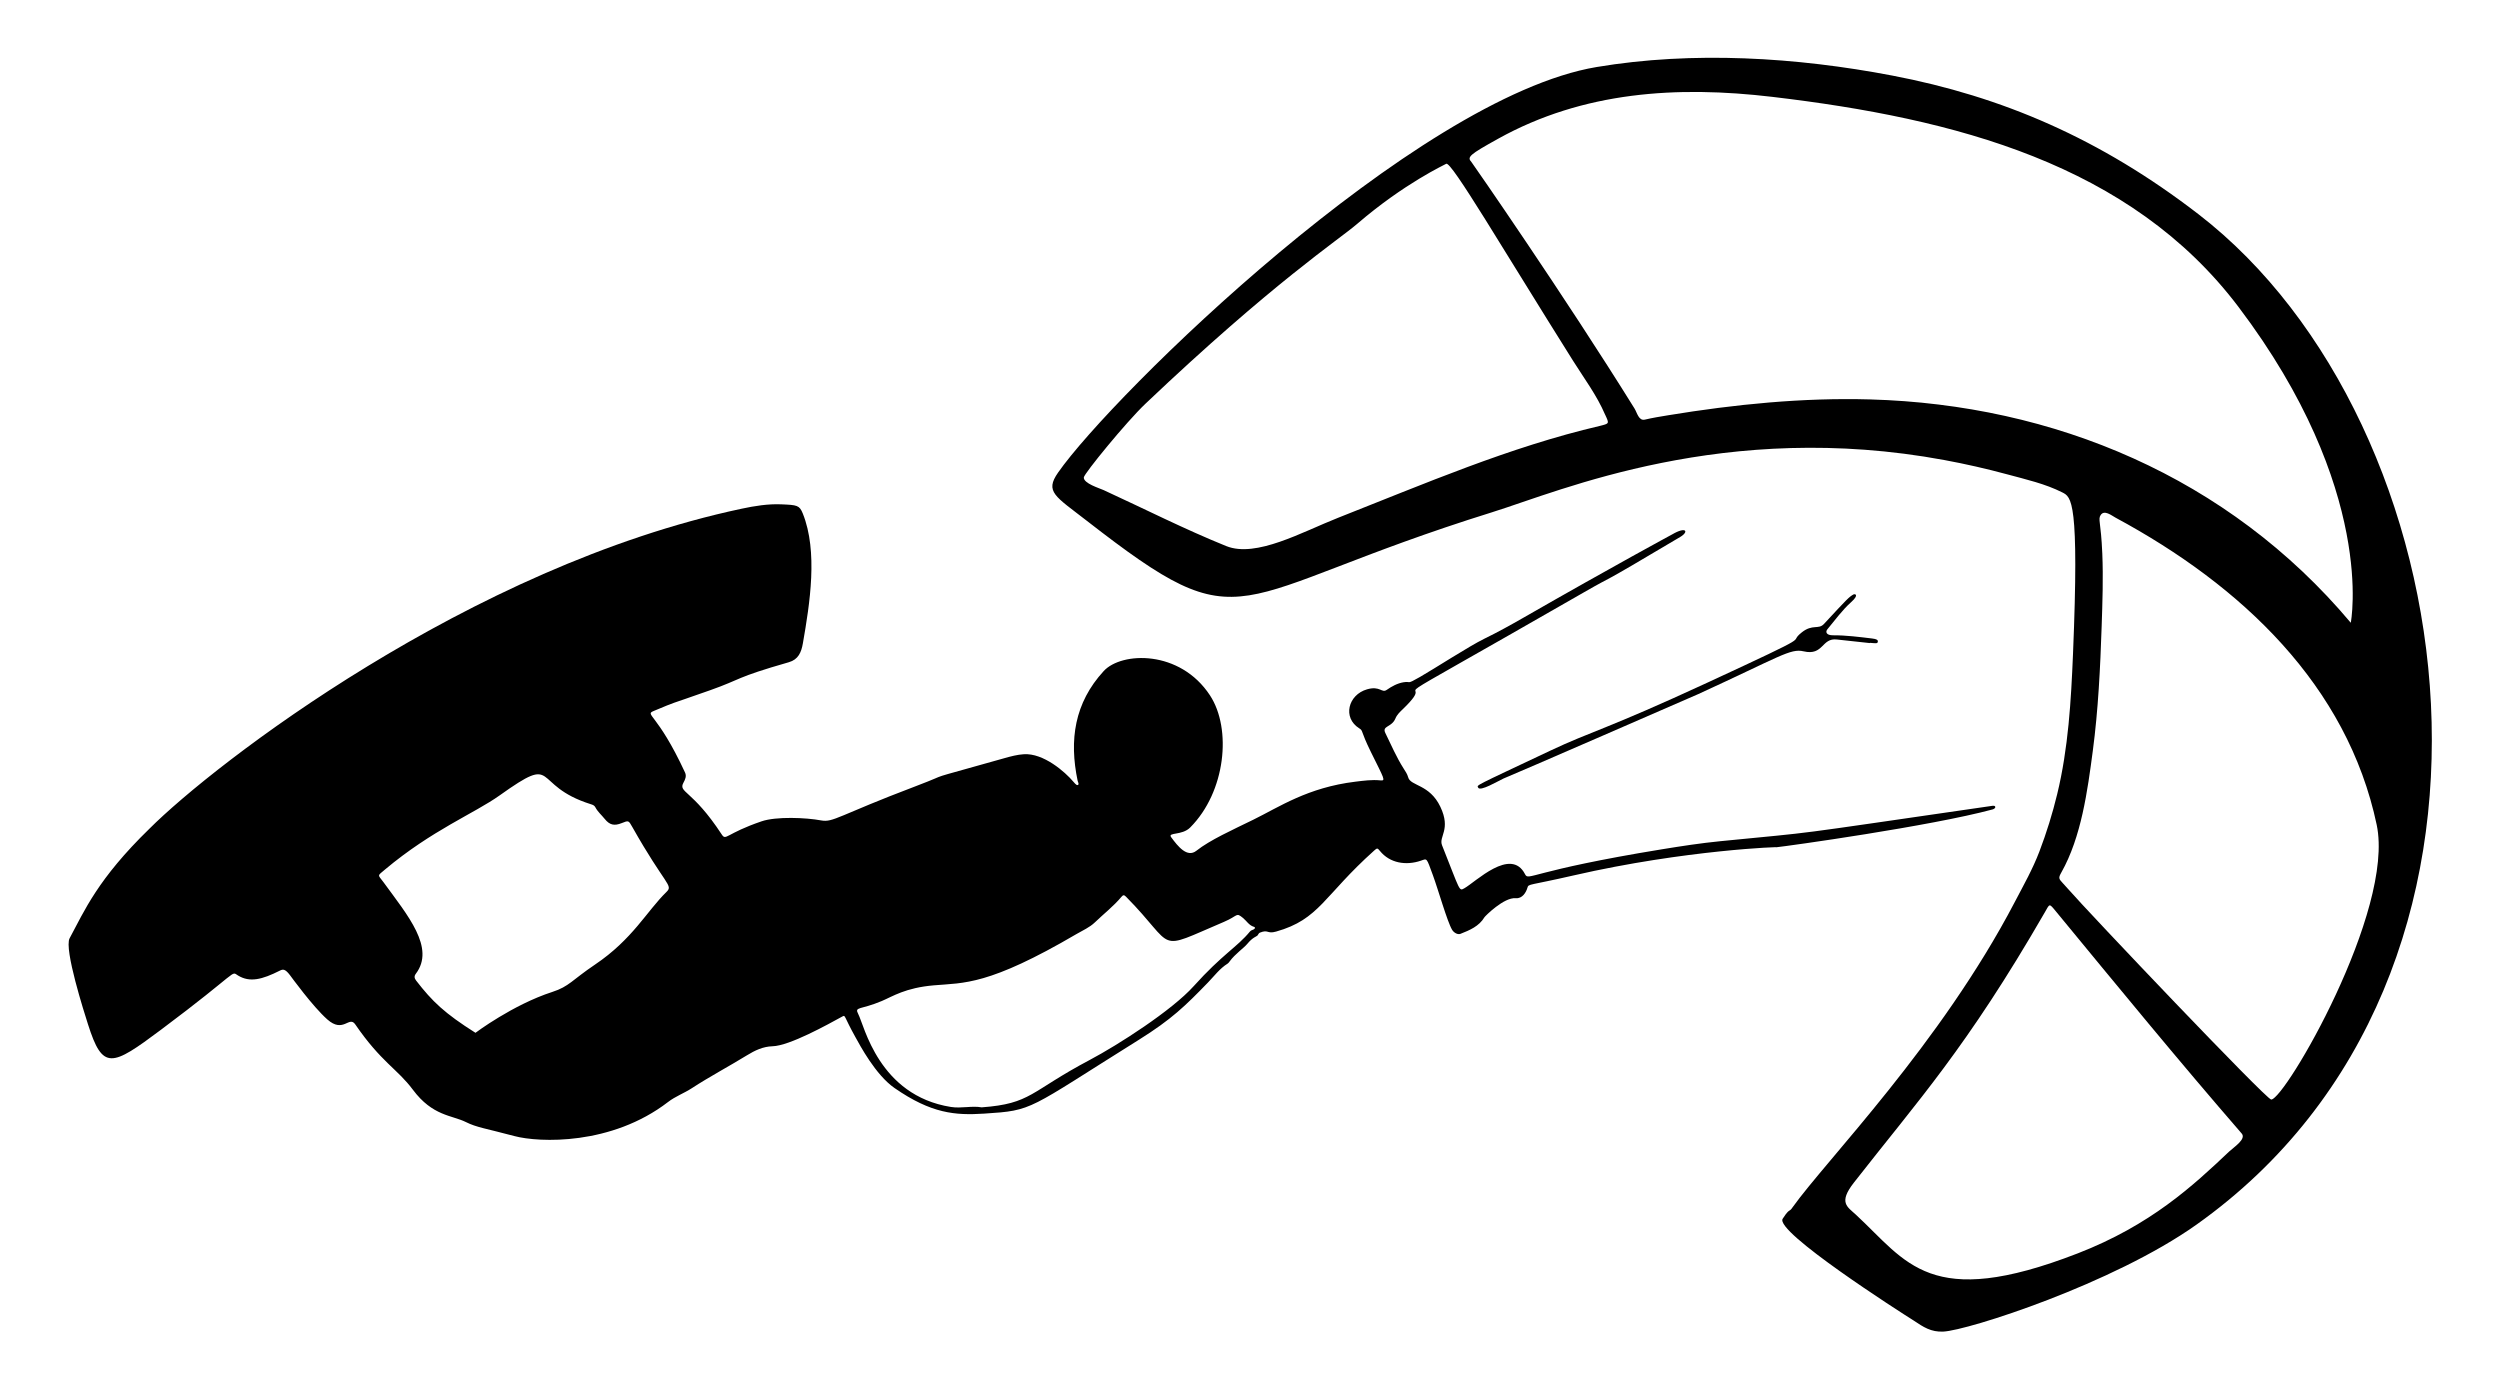 <?xml version="1.0" encoding="UTF-8"?>
<svg enable-background="new 0 0 2708.741 1505.409" version="1.1" viewBox="0 0 2708.7 1505.4" xml:space="preserve" xmlns="http://www.w3.org/2000/svg">

	<path d="m2161.7 873.86c-0.527-0.96-1.891-0.933-2.974-0.776-235.42 34.106-181.52 27.126-294.59 38.31-21.281 2.105-42.447 5.353-63.583 8.808-143.33 23.425-144.18 34.832-148.23 26.93-15.278-29.847-53.937 8.779-65.695 15.261-5.968 3.29-4.133 3.872-24.197-46.537-3.846-9.661 9.972-16.866-1.823-41.7-11.699-24.631-32.347-22.364-34.87-31.942-0.932-3.537-3.04-6.55-4.974-9.583-7.777-12.204-13.422-25.492-19.773-38.424-3.922-7.987 6.876-5.975 10.867-15.646 1.818-4.407 5.072-7.313 8.319-10.446 48.014-46.329-68.733 25.661 196.07-126.4 38.604-22.168 6.448-1.766 104.35-60.005 9.384-5.583 6.657-11.732-8.852-2.686 0 0-63.431 34.194-161.43 90.409-13.865 7.953-27.858 15.704-42.233 22.703-15.965 7.772-54.735 32.87-69.446 41.264-15.439 8.809-9.277 4.448-17.75 5.794-6.76 1.074-12.869 4.422-18.42 8.291-5.44 3.792-7.096-4.697-21.271-0.618-20.579 5.921-26.866 30.74-8.476 42.269 4.516 2.832 0.892 1.828 12.653 25.711 14.439 29.322 16.363 31.293 10.153 30.674-9.086-0.906-17.99 0.322-26.952 1.413-51.83 6.311-82.699 27.512-110.73 41.245-22.728 11.134-46.699 21.854-61.561 33.581-10.047 7.928-20.055-4.725-27.358-14.652-4.133-5.619 11.677-1.564 20.596-10.509 38.536-38.652 45.251-106.88 21.489-143.15-32.556-49.695-95.861-47.361-115.14-26.399-31.776 34.55-37.55 74.802-28.261 118.98 0.313 1.49 1.771 3.475 0.402 4.395-1 0.672-2.065 0.084-5.165-3.587-8.698-10.301-32.213-31.129-53.75-29.632-6.99 0.486-13.766 2.258-20.5 4.164-97.997 27.739-50.756 13.156-97.163 30.747-83.16 31.523-88.609 39.263-101.81 36.774-16.213-3.057-48.638-4.412-64.377 0.966-39.085 13.356-38.483 21.554-43.289 14.219-32.13-49.029-47.406-45.044-41.4-56.14 1.837-3.393 3.499-6.945 1.67-10.895-30.265-65.354-44.552-62.31-33.528-66.89 27.734-11.523 9.983-4.364 60.825-22.336 34.318-12.13 26.32-13.465 85.169-30.306 10.27-2.939 13.522-10.777 15.199-20.383 7.59-43.461 16.456-99.476-0.063-140.71-3.624-9.046-6.221-9.263-23.234-9.978-14.57-0.612-28.849 1.724-42.93 4.716-294.95 62.67-571.59 276.58-641.74 346.72-56.123 54.589-70.465 88.98-86.485 118.7-6.27 11.633 16.09 81.24 19.848 93.089 15.988 50.411 25.609 46.082 79.04 6.114 86.797-64.926 75.326-63.885 83.596-58.83 12.644 7.728 25.971 4.473 45.391-5.343 3.247-1.641 5.644-1.888 10.768 4.83 1.68 2.203 24.583 33.873 40.47 48.017 17.603 15.673 23.619-4.397 30.376 5.459 28.023 40.875 45.57 48.169 62.405 70.761 21.388 28.701 42.371 27.528 57.551 35.104 11.649 5.814 20.991 6.734 52.478 15.14 26.695 7.125 105.1 10.321 166.48-36.935 7.877-6.065 17.425-9.528 25.712-14.922 19.459-12.666 39.982-23.511 59.749-35.643 8.413-5.163 17.273-9.519 27.682-9.809 18.498-0.516 59.706-23.484 76.099-32.46 2.918-1.598 1.324 0.279 13.7 22.483 4.919 8.826 21.795 40.948 42.457 55.264 39.885 27.636 65.639 29.733 97.14 27.694 53.864-3.485 45.528-3.689 167.42-79.896 35.592-22.252 50.392-36.759 74.989-62.141 6.864-7.083 12.753-15.146 21.301-20.488 0.921-0.575 1.616-1.581 2.28-2.487 5.945-8.12 15.137-14.185 19.083-18.966 5.724-6.933 9.763-7.85 10.763-8.775 1.041-0.964 1.389-2.736 2.815-3.312 9.509-3.839 7.489 1.67 17.594-1.174 47.007-13.233 51.45-38.674 106.18-87.711 3.291-2.948 3.603-3.016 6.32 0.337 10.823 13.357 28.317 16.018 44.355 10.569 7.029-2.388 5.848-3.741 12.982 15.581 5.749 15.572 15.567 50.431 20.854 59.268 2.029 3.391 6.241 5.516 8.996 4.431 10.118-3.986 20.18-8.15 26.154-18.137 0.598-1 21.004-21.646 33.76-20.509 7.201 0.642 11.263-6.248 12.729-11.425 1.221-4.316 1.582-2.123 50.006-13.25 121.49-27.917 227.68-31.332 219.15-30.445 13.09-1.361 167.52-22.918 234.78-41.035 1.581-0.426 3.576-1.738 2.792-3.167zm-1439.6 92.549c-21.292 20.76-36.591 51.189-77.325 78.635-25.211 16.987-28.075 23.776-46.314 29.678-42.903 13.884-83.287 44.308-83.287 44.308-33.473-21.181-46.701-33.812-64.344-56.654-1.947-2.521-2.225-4.763-0.298-7.309 21.267-28.094-8.631-63.009-35.068-99.273-6.082-8.343-7.186-6.25 1.763-13.753 50.784-42.578 96.87-60.818 124.08-80.211 65.127-46.408 32.757-11.27 98.914 9.535 2.009 0.632 3.754 1.225 4.814 3.267 2.527 4.87 6.757 8.422 10.147 12.625 5.443 6.75 10.425 7.788 18.524 4.525 7.409-2.985 7.337-2.945 11.386 4.234 35.829 63.531 44.711 62.878 37.003 70.393zm571.22 102.11c-23.575 26.219-81.552 63.484-112.53 79.871-65.048 34.414-63.3 47.455-117.17 51.394-10.553-1.91-21.989 1.393-33.399-0.429-78.186-12.482-93.824-88.331-100.32-100.65-4.386-8.323 2.152-4.267 25.49-14.123 11.921-5.035 25.478-14.336 56.51-17.002 32.626-2.803 58.969 0.421 154.56-55.63 6.759-3.963 14.042-7.003 19.888-12.64 9.555-9.213 20.137-17.365 28.698-27.606 1.883-2.252 2.924-2.212 5.05-0.059 55.787 56.476 29.883 59.57 106.04 27.181 15.738-6.693 12.759-10.664 20.67-4.19 3.896 3.189 6.438 7.995 11.784 9.553 1.929 0.562 1.075 2.226-0.35 2.857-1.423 0.63-2.867 0.925-3.981 2.283-13.801 16.831-29.83 24.588-60.945 59.193z"/>
	<path d="m1617.2 554.84c-293.11 91.302-263.83 146.13-439.79 9.325-34.269-26.644-45.542-31.274-31.011-52.129 57.981-83.209 386.95-406.4 583.44-439.4 104.5-17.549 216.61-10.594 320.32 9.232 118.97 22.741 225.37 68.158 331.81 150.22 293.07 225.94 379.4 823.95-2.149 1094.8-90.246 64.064-247.79 114.7-274.39 115.88-13.236 0.587-21.403-4.869-32.129-12.067-14.078-8.799-151.58-96.775-141.73-110.33 2.348-3.231 4.151-6.977 7.853-9.136 1.108-0.646 1.914-1.908 2.697-3.003 37.099-51.909 160.24-176.69 240.89-330.98 9.573-18.314 19.291-35.355 26.687-54.771 7.725-20.282 14.159-41.055 19.265-62.149 12.022-49.663 14.993-100.91 17.097-151.79 6.886-166.51-1.736-170.05-11.684-175.07-18.471-9.324-39.538-14.092-59.422-19.477-22.488-6.091-45.223-11.266-68.131-15.512-237.82-44.078-415.94 33.397-489.62 56.349zm409.36-122.06c198.21 5.661 387.47 83.663 520.46 241.97 0 0 28.291-144.06-121.81-342.41-116.97-154.57-306.71-203.95-505-227.4-103.01-12.185-204.77-5.865-297.02 45.379-31.486 17.49-33.915 19.801-28.849 25.327 0.917 1 100.82 144.94 176.6 266.93 2.883 4.642 4.535 13.692 11.312 12.056 8.311-1.946 16.765-3.322 25.197-4.706 72.324-11.877 145.85-19.247 219.11-17.155zm548.56 460.93c-31.832-150.85-146.07-259.07-282.91-332.8-4.388-2.364-12.248-8.911-16.196-2.826-3.095 4.771 0.327 6.948 1.792 41.757 1.103 26.214 0.17 52.553-0.694 78.762-1.503 44.608-3.683 90.304-9.598 134.98-5.715 43.163-12.408 93.269-34.026 131.62-3.374 5.986-3.01 6.832 1.597 11.739 1.699 1.81 3.37 3.649 4.997 5.524 21.978 25.335 215.41 228.87 220.73 228.87 14.76 2e-3 134-204.3 114.31-297.63zm-1125.3-332.7c93.261-36.677 185.83-76.74 283.76-99.59 10.051-2.542 10.102-2.35 5.797-11.604-0.095-0.205-0.213-0.399-0.301-0.607-8.841-20.706-22.606-39.087-34.547-58.071-75.772-120.48-132.52-217.55-137.65-213.65-1 0.761-45.184 20.975-96.537 65.174-20.245 17.424-90.75 63.311-229.27 194.76-20.702 19.646-66.51 75.763-66.783 79.822-0.439 6.531 16.942 11.688 21.474 13.772 44.275 20.359 87.725 42.414 132.82 60.646 32.363 13.083 82.331-15.353 121.25-30.657zm801.28 797.03c79.225-30.746 125.02-73.321 164.27-110.48 4.688-4.439 18.732-13.338 13.495-19.379-68.561-79.089-134.78-159.88-201.29-240.66-7.627-9.264-6.587-8.511-12.208 1.228-84.797 146.92-137.25 203.66-206.71 292.59-16.962 21.716-7.225 26.065 2.086 34.675 55.145 50.996 79.698 104.37 240.36 42.02z"/>
	<path d="m2025.9 696.76c-34.673-3.825-35.608-3.857-35.608-3.857-16.741-2.099-14.428 17.909-36.11 12.808-14.355-3.378-25.302 5.6-114.08 46.289-1.002 0.459-203.46 88.662-211.14 91.542-5.453 2.5-25.39 14.395-27.376 9.88-1.359-3.09-6.421-0.139 77.488-39.801 45.918-21.705 60.338-22.823 171.78-74.415 123.23-57.047 83.822-40.087 101.39-54.079 11.564-9.21 18.062-2.685 23.958-9.057 25.68-27.755 27.222-29.251 31.878-31.934 1.739-1.002 6.655 0.136-2.323 8.182-9.796 8.78-17.417 19.459-25.799 29.471-2.345 2.801-1.322 6.586 6.026 6.544 14.209-0.082 28.256 1.79 42.321 3.452 5.394 0.637 6.554 1.697 6.258 3.595-0.331 2.115-2.161 1.63-8.635 1.124-9e-3 0.085-0.018 0.171-0.027 0.256z"/>

</svg>
